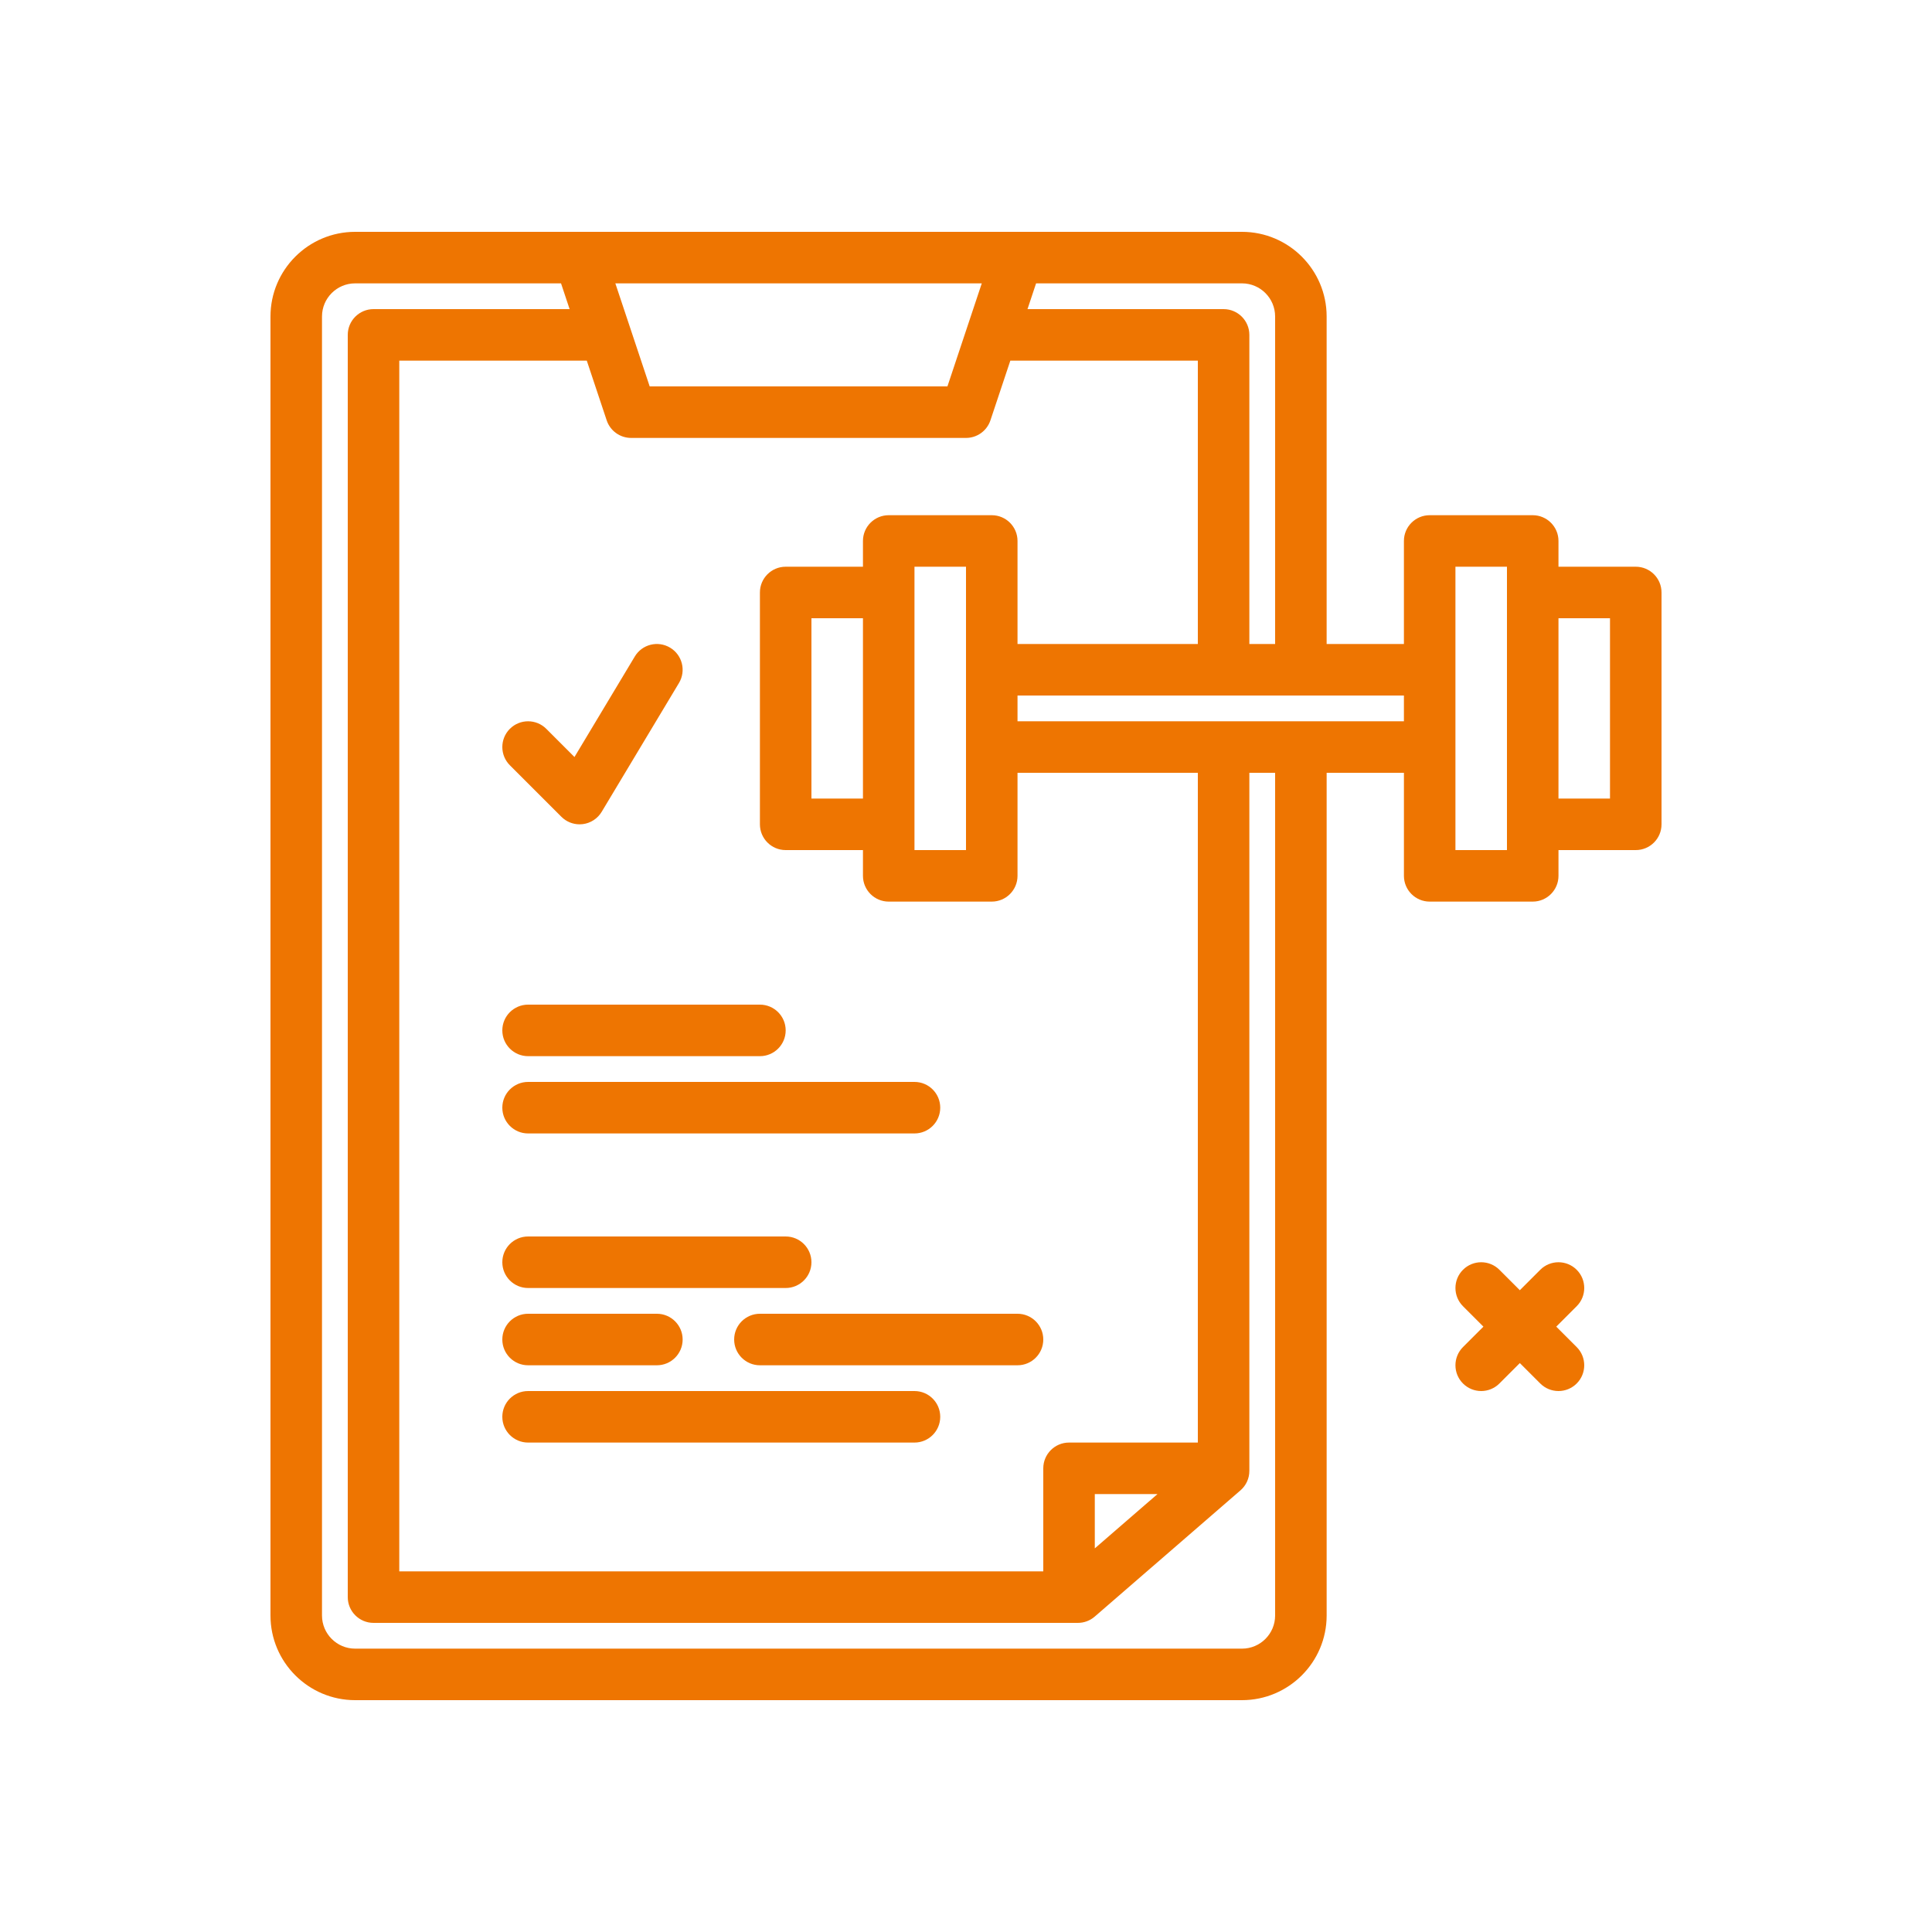 <svg width="512" height="512" viewBox="0 0 512 512" fill="none" xmlns="http://www.w3.org/2000/svg">
<path d="M417.839 336.507C415.173 333.841 410.852 333.841 408.186 336.507L402.773 341.921L397.359 336.507C394.693 333.841 390.372 333.841 387.706 336.507C385.041 339.173 385.041 343.494 387.706 346.16L393.12 351.574L387.706 356.987C385.041 359.653 385.041 363.974 387.706 366.64C389.039 367.973 390.787 368.64 392.533 368.64C394.279 368.64 396.026 367.973 397.359 366.64L402.773 361.227L408.186 366.64C409.519 367.973 411.267 368.64 413.013 368.64C414.759 368.64 416.506 367.973 417.839 366.64C420.505 363.974 420.505 359.653 417.839 356.987L412.426 351.574L417.839 346.16C420.507 343.494 420.507 339.173 417.839 336.507Z" fill="#EE7501"/>
<path d="M139.947 266.24C136.177 266.24 133.12 269.297 133.12 273.067C133.12 276.837 136.177 279.894 139.947 279.894H201.387C205.157 279.894 208.213 276.837 208.213 273.067C208.213 269.297 205.157 266.24 201.387 266.24H139.947Z" fill="#EE7501"/>
<path d="M133.12 293.547C133.12 297.317 136.177 300.374 139.947 300.374H242.347C246.117 300.374 249.173 297.317 249.173 293.547C249.173 289.777 246.117 286.721 242.347 286.721H139.947C136.177 286.721 133.12 289.777 133.12 293.547Z" fill="#EE7501"/>
<path d="M139.947 341.334H208.213C211.983 341.334 215.04 338.277 215.04 334.507C215.04 330.737 211.983 327.681 208.213 327.681H139.947C136.177 327.681 133.12 330.737 133.12 334.507C133.12 338.277 136.177 341.334 139.947 341.334Z" fill="#EE7501"/>
<path d="M139.947 361.813H174.08C177.85 361.813 180.907 358.757 180.907 354.987C180.907 351.217 177.85 348.16 174.08 348.16H139.947C136.177 348.16 133.12 351.217 133.12 354.987C133.12 358.757 136.177 361.813 139.947 361.813Z" fill="#EE7501"/>
<path d="M194.56 354.987C194.56 358.757 197.616 361.813 201.386 361.813H269.653C273.423 361.813 276.48 358.757 276.48 354.987C276.48 351.217 273.423 348.16 269.653 348.16H201.386C197.616 348.16 194.56 351.217 194.56 354.987Z" fill="#EE7501"/>
<path d="M242.347 368.641H139.947C136.177 368.641 133.12 371.697 133.12 375.467C133.12 379.237 136.177 382.294 139.947 382.294H242.347C246.117 382.294 249.173 379.237 249.173 375.467C249.173 371.697 246.117 368.641 242.347 368.641Z" fill="#EE7501"/>
<path d="M433.493 150.187H413.013V143.36C413.013 139.59 409.956 136.534 406.186 136.534H378.88C375.11 136.534 372.053 139.59 372.053 143.36V170.667H351.573V83.871C351.573 71.503 341.511 61.44 329.142 61.44H94.11C81.742 61.44 71.68 71.503 71.68 83.871V428.131C71.68 440.498 81.742 450.56 94.11 450.56H329.144C341.511 450.56 351.575 440.498 351.575 428.13V204.8H372.055V232.107C372.055 235.877 375.111 238.934 378.881 238.934H406.188C409.958 238.934 413.015 235.877 413.015 232.107V225.28H433.495C437.265 225.28 440.321 222.224 440.321 218.454V157.014C440.32 153.244 437.263 150.187 433.493 150.187V150.187ZM337.92 83.871V170.667H331.093V88.747C331.093 84.977 328.036 81.92 324.266 81.92H272.298L274.573 75.094H329.142C333.982 75.094 337.92 79.031 337.92 83.871ZM256 225.28H242.346V150.187H256V225.28ZM262.826 136.534H235.52C231.75 136.534 228.693 139.59 228.693 143.36V150.187H208.213C204.443 150.187 201.386 153.244 201.386 157.014V218.454C201.386 222.224 204.443 225.28 208.213 225.28H228.693V232.107C228.693 235.877 231.75 238.934 235.52 238.934H262.826C266.596 238.934 269.653 235.877 269.653 232.107V204.8H317.44V382.294H283.306C279.536 382.294 276.48 385.35 276.48 389.12V416.427H105.813V95.574H155.504L160.776 111.388C161.706 114.173 164.312 116.054 167.253 116.054H256C258.94 116.054 261.546 114.173 262.476 111.388L267.748 95.574H317.44V170.667H269.653V143.36C269.653 139.59 266.596 136.534 262.826 136.534ZM228.693 211.627H215.04V163.84H228.693V211.627ZM306.744 395.947L290.133 410.336V395.947H306.744ZM163.072 75.094H260.181L251.079 102.4H172.173L163.072 75.094ZM337.92 428.13C337.92 432.97 333.982 436.907 329.142 436.907H94.11C89.27 436.907 85.333 432.97 85.333 428.13V83.871C85.333 79.031 89.27 75.094 94.11 75.094H148.679L150.954 81.92H98.986C95.216 81.92 92.16 84.977 92.16 88.747V423.254C92.16 427.024 95.216 430.08 98.986 430.08H285.646C287.29 430.08 288.877 429.49 290.116 428.413L328.736 394.962C330.233 393.665 331.093 391.783 331.093 389.803V204.8H337.92V428.13ZM269.653 191.147V184.32H372.053V191.147H269.653ZM399.36 225.28H385.706V150.187H399.36V225.28ZM426.666 211.627H413.013V163.84H426.666V211.627Z" fill="#EE7501"/>
<path d="M148.773 216.454C150.06 217.744 151.799 218.454 153.599 218.454C153.876 218.454 154.156 218.437 154.432 218.404C156.519 218.148 158.373 216.942 159.451 215.141L179.931 181.008C181.872 177.774 180.824 173.58 177.592 171.642C174.352 169.698 170.164 170.742 168.225 173.982L152.242 200.617L144.772 193.147C142.107 190.482 137.785 190.482 135.119 193.147C132.454 195.813 132.454 200.134 135.119 202.8L148.773 216.454Z" fill="#EE7501"/>
</svg>
